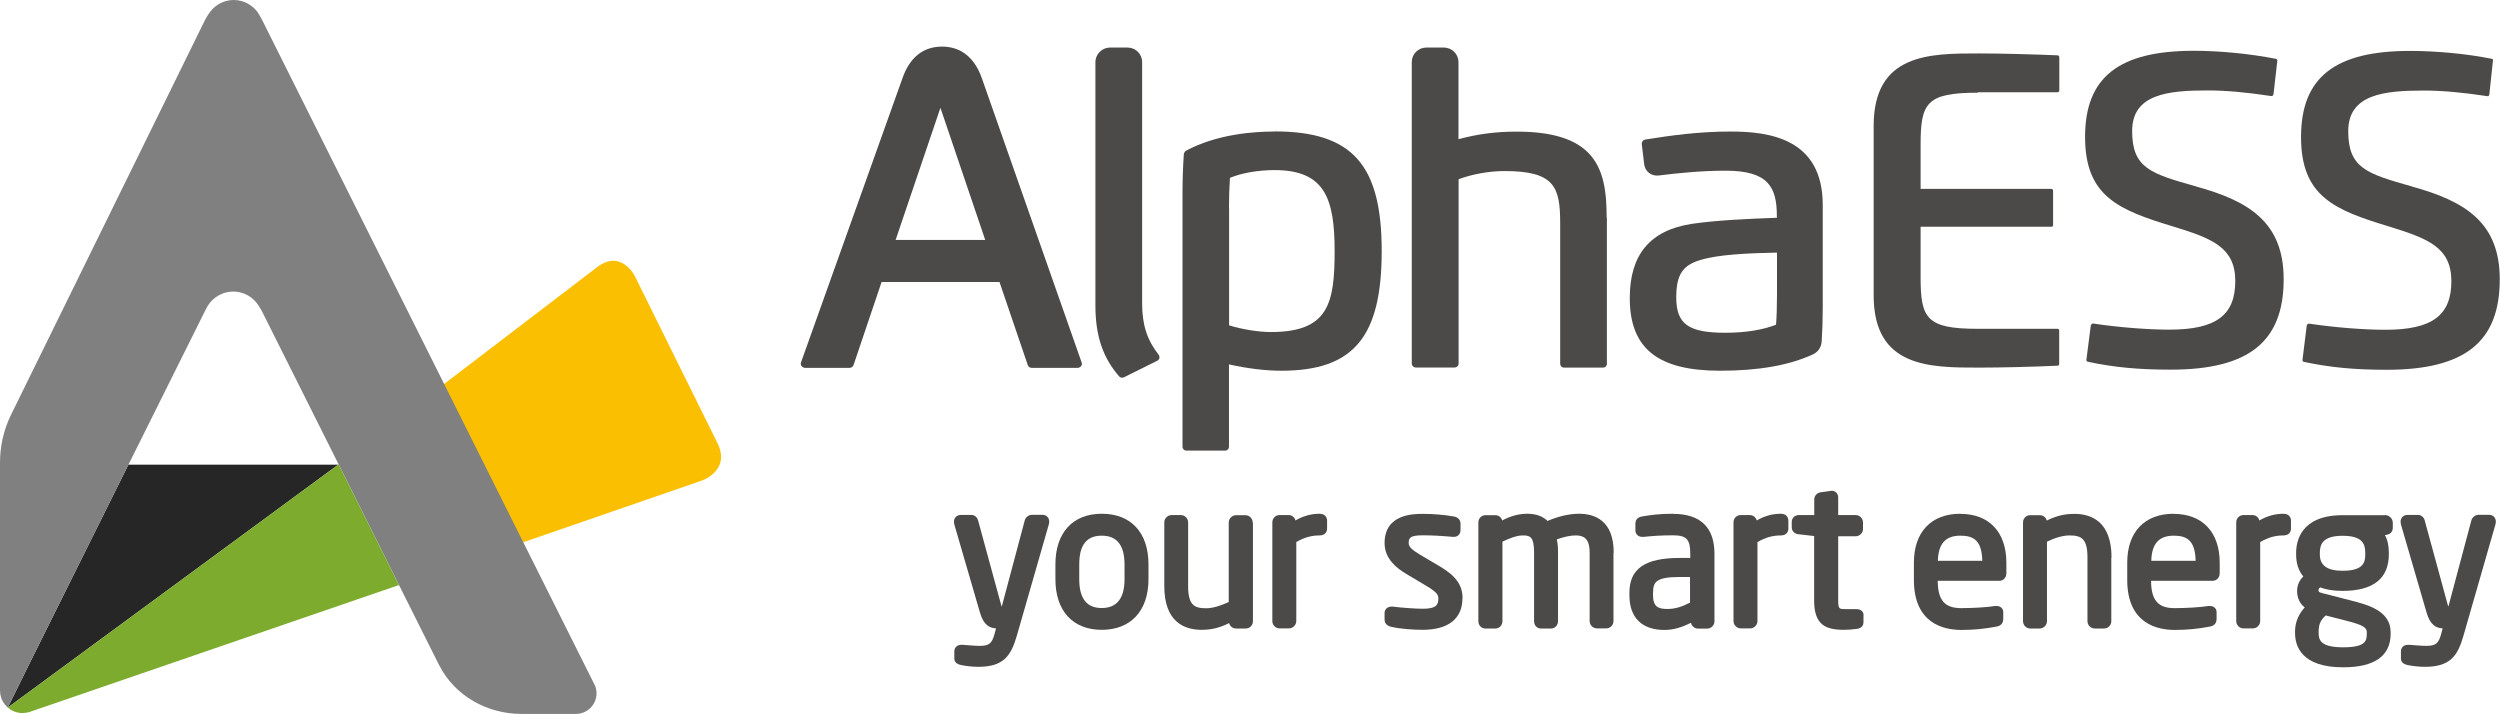 <?xml version="1.0" encoding="UTF-8"?>
<svg id="Layer_2" data-name="Layer 2" xmlns="http://www.w3.org/2000/svg" viewBox="0 0 208.71 59.6">
  <defs>
    <style>
      .cls-1 {
        fill: #fabf00;
      }

      .cls-1, .cls-2, .cls-3, .cls-4, .cls-5 {
        stroke-width: 0px;
      }

      .cls-2 {
        fill: #4c4a49;
      }

      .cls-3 {
        fill: gray;
      }

      .cls-4 {
        fill: #262626;
      }

      .cls-5 {
        fill: #7cab2d;
      }
    </style>
  </defs>
  <g id="_新版" data-name="新版">
    <g>
      <g id="final">
        <path class="cls-1" d="m58.62,40.11l-19.72,6.81-5.67-11.93,9.38-7.16,7.23-5.52c2.02-1.55,3.16.74,3.16.74l6.9,13.95c1.12,2.28-1.28,3.11-1.28,3.11Z"/>
        <path class="cls-4" d="m28.27,38.77s-.14.1-.14.1L.65,59.07l1.55-3.15,8.52-17.13h17.54Z"/>
        <path class="cls-3" d="m49.8,57.88c0,.95-.77,1.72-1.72,1.72h-4.56c-2.83,0-5.53-1.49-6.83-4.02-.01-.02-.03-.04-.04-.07,0,0-3.33-6.66-3.34-6.67l-5.04-10.07-6.38-12.74s-.11-.23-.32-.54c-.44-.69-1.22-1.15-2.1-1.15s-1.66.47-2.11,1.16c-.09.17-.19.34-.28.53l-6.35,12.75S2.27,55.8,2.26,55.8l-.05.11-1.56,3.16c-.08-.07-.15-.15-.22-.23-.11-.13-.2-.28-.27-.43-.07-.16-.11-.32-.14-.48,0-.02,0-.04,0-.06,0-.07-.02-.14-.02-.21v-19.04c0-1.41.32-2.74.89-3.93L17.1,1.7s.17-.35.47-.75c.46-.58,1.16-.95,1.94-.95.83,0,1.55.41,2.01,1.03.12.19.24.41.37.65l21.79,43.58,6,11.99c.08.19.12.41.12.63Z"/>
        <path class="cls-5" d="m33.31,48.84L2.63,59.38c-.3.14-.78.15-.78.15-.45-.01-.88-.18-1.2-.46l27.48-20.2s.08-.06.12-.09t.02-.01l5.04,10.07Z"/>
      </g>
      <g>
        <g>
          <path class="cls-2" d="m122.09,49.95c0,1.7-1.18,2.63-3.32,2.63-.73,0-1.87-.07-2.62-.25-.49-.11-.56-.42-.56-.6v-.56c0-.3.24-.53.58-.53h.1c.75.1,1.92.18,2.5.18,1.11,0,1.31-.3,1.31-.86,0-.31-.15-.55-1.07-1.09l-1.63-.97c-.77-.46-1.79-1.24-1.79-2.56,0-2.44,2.42-2.44,3.21-2.44.87,0,1.74.07,2.58.22.33.05.55.28.55.6v.54c0,.33-.23.56-.56.56h-.07c-.99-.09-1.83-.13-2.49-.13-1.03,0-1.21.17-1.21.64,0,.31.24.55.97.99l1.61.95c1.36.8,1.92,1.58,1.92,2.68Z"/>
          <path class="cls-2" d="m134.7,46.14v5.71c0,.34-.27.61-.61.61h-.77c-.33,0-.61-.27-.61-.61v-5.71c0-1.27-.57-1.44-1.18-1.44-.42,0-.94.11-1.56.33.07.32.1.68.1,1.08v5.75c0,.34-.26.61-.58.61h-.86c-.32,0-.56-.27-.56-.61v-5.75c0-1.35-.37-1.41-.96-1.41-.51,0-1.18.28-1.68.52v6.64c0,.34-.26.61-.58.61h-.86c-.32,0-.57-.27-.57-.61v-8.24c0-.34.26-.61.6-.61h.82c.27,0,.5.18.57.44.71-.38,1.41-.56,2.1-.56s1.26.19,1.69.6c.88-.38,1.8-.6,2.62-.6,1.32,0,2.9.56,2.9,3.26Z"/>
          <path class="cls-2" d="m139.66,42.89c-1.14,0-1.9.11-2.54.22-.53.07-.59.43-.59.59v.57c0,.33.23.55.58.55h.11c.67-.07,1.43-.13,2.45-.13,1.13,0,1.44.34,1.44,1.53v.36h-.9c-2.89,0-4.18.9-4.18,2.91v.2c0,1.87,1.04,2.9,2.92,2.9.72,0,1.41-.19,2.22-.6.06.28.3.49.6.49h.74c.34,0,.62-.27.62-.61v-5.64c0-2.2-1.17-3.33-3.45-3.33Zm-1.65,6.58c0-.81.15-1.3,2.18-1.3h.9v2.14c-.72.37-1.29.53-1.89.53-.78,0-1.2-.19-1.2-1.18v-.2Z"/>
          <path class="cls-2" d="m149.3,43.47v.67c0,.25-.16.56-.63.56-.67,0-1.26.16-1.95.55v6.6c0,.33-.28.61-.61.61h-.79c-.32,0-.6-.28-.6-.61v-8.24c0-.34.26-.61.6-.61h.76c.28,0,.51.19.58.45.65-.38,1.31-.56,2.01-.56.46,0,.63.3.63.58Z"/>
          <path class="cls-2" d="m155.57,51.38v.56c0,.15-.05.49-.54.56-.33.05-.77.08-1.09.08-1.53,0-2.49-.41-2.49-2.45v-5.38l-1.31-.15c-.33-.03-.56-.27-.56-.58v-.44c0-.33.25-.58.6-.58h1.28v-1.3c0-.29.21-.55.53-.6l.94-.13c.29,0,.53.24.53.55v1.48h1.46c.33,0,.61.28.61.61v.55c0,.33-.28.61-.61.61h-1.46v5.35c0,.73.1.73.59.73h.9c.58,0,.63.39.63.51Z"/>
          <path class="cls-2" d="m87.59,43.57s0,.13-.03.21l-2.67,9.29c-.5,1.72-1.13,2.6-3.24,2.6-.46,0-1.04-.07-1.42-.15-.17-.04-.56-.14-.56-.54v-.6c0-.33.24-.55.6-.55h.07c.32.02,1.06.09,1.41.09.8,0,1.08-.15,1.32-1.15l.08-.31c-.52-.03-1.03-.25-1.34-1.32l-2.15-7.39s-.02-.14-.02-.2c0-.33.24-.56.58-.56h.89c.29,0,.49.24.55.48l1.91,7c.03.14.06.17.06.17l1.92-7.2c.07-.25.32-.46.59-.46h.9c.32,0,.55.24.55.56Z"/>
          <path class="cls-2" d="m91.98,42.89c-2.42,0-3.87,1.58-3.87,4.23v1.23c0,2.65,1.45,4.23,3.87,4.23s3.9-1.58,3.9-4.23v-1.23c0-2.65-1.45-4.23-3.9-4.23Zm1.9,4.23v1.23c0,1.6-.64,2.41-1.9,2.41s-1.88-.79-1.88-2.41v-1.23c0-1.62.61-2.4,1.88-2.4s1.9.81,1.9,2.4Z"/>
          <path class="cls-2" d="m104.6,43.62v8.24c0,.34-.26.61-.6.61h-.81c-.29,0-.51-.19-.58-.45-.81.4-1.48.56-2.3.56-1.42,0-3.11-.64-3.11-3.65v-5.32c0-.33.28-.61.61-.61h.77c.34,0,.61.28.61.61v5.32c0,1.57.51,1.85,1.49,1.85.53,0,1.17-.18,1.9-.52v-6.64c0-.33.28-.61.61-.61h.79c.33,0,.6.29.6.61Z"/>
          <path class="cls-2" d="m110.79,43.47v.67c0,.25-.16.56-.63.56-.67,0-1.26.16-1.94.55v6.6c0,.33-.29.61-.61.61h-.79c-.33,0-.6-.28-.6-.61v-8.24c0-.34.26-.61.6-.61h.76c.28,0,.51.19.57.45.65-.38,1.32-.56,2.01-.56.46,0,.63.3.63.58Z"/>
          <path class="cls-2" d="m163.66,42.89c-2.43,0-3.88,1.52-3.88,4.08v1.45c0,3.63,2.48,4.17,3.96,4.17,1.04,0,1.95-.09,2.94-.28.38-.07.56-.29.56-.66v-.55c0-.29-.23-.51-.55-.51h-.13c-.68.11-1.84.18-2.83.18-1.38,0-1.95-.66-1.96-2.28h5.13c.35,0,.6-.27.6-.64v-.87c0-2.55-1.43-4.08-3.84-4.08Zm0,1.83c1.07,0,1.79.36,1.83,2.1h-3.71c.04-1.43.64-2.1,1.88-2.1Z"/>
          <path class="cls-2" d="m176.26,46.54v5.32c0,.34-.27.61-.61.61h-.77c-.33,0-.61-.27-.61-.61v-5.32c0-1.56-.5-1.84-1.49-1.84-.53,0-1.17.17-1.89.52v6.64c0,.33-.29.61-.61.61h-.79c-.33,0-.6-.28-.6-.61v-8.24c0-.34.26-.61.6-.61h.81c.28,0,.51.19.57.45.81-.4,1.48-.56,2.31-.56,1.41,0,3.1.64,3.1,3.65Z"/>
          <path class="cls-2" d="m181.47,42.89c-2.43,0-3.88,1.52-3.88,4.08v1.45c0,3.63,2.49,4.17,3.96,4.17,1.04,0,1.95-.09,2.94-.28.38-.07.56-.29.56-.66v-.55c0-.29-.23-.51-.55-.51h-.12c-.68.11-1.85.18-2.84.18-1.38,0-1.95-.66-1.96-2.28h5.13c.35,0,.6-.27.6-.64v-.87c0-2.55-1.44-4.08-3.85-4.08Zm0,1.83c1.07,0,1.79.36,1.83,2.1h-3.7c.03-1.43.64-2.1,1.88-2.1Z"/>
          <path class="cls-2" d="m191.26,43.47v.67c0,.25-.16.56-.63.56-.67,0-1.26.16-1.94.55v6.6c0,.33-.28.61-.61.61h-.79c-.33,0-.6-.28-.6-.61v-8.24c0-.34.26-.61.6-.61h.76c.28,0,.51.19.57.45.66-.38,1.32-.56,2.01-.56.46,0,.63.3.63.58Z"/>
          <path class="cls-2" d="m199.11,43.01h-3.54c-3.51,0-3.88,2.2-3.88,3.15v.13c0,.76.2,1.35.6,1.84-.33.3-.52.74-.52,1.21,0,.58.24,1.08.64,1.37-.43.46-.81,1.15-.81,1.99v.15c0,1.07.52,2.86,4.01,2.86,2.63,0,3.97-.95,3.97-2.8v-.13c0-1.8-1.92-2.29-3.32-2.65l-2.41-.62c-.29-.07-.29-.13-.29-.24,0-.07.02-.15.14-.23.54.2,1.12.29,1.86.29,2.57,0,3.87-1.03,3.87-3.06v-.13c0-.59-.11-1.08-.33-1.47l.14-.02c.43-.08.52-.37.52-.59v-.42c0-.35-.3-.64-.66-.64Zm-3.27,8.8c1.51.38,1.75.6,1.75.98v.13c0,.61-.15,1.12-1.97,1.12s-2.05-.56-2.05-1.18v-.15c0-.64.2-.97.59-1.33l1.68.43Zm1.62-5.52c0,.66-.15,1.36-1.89,1.36-1.28,0-1.9-.44-1.9-1.36v-.13c0-.71.23-1.43,1.9-1.43s1.89.69,1.89,1.43v.13Z"/>
          <path class="cls-2" d="m208.36,43.57s0,.13-.03.21l-2.67,9.29c-.49,1.72-1.13,2.6-3.24,2.6-.46,0-1.04-.07-1.43-.15-.16-.04-.55-.14-.55-.54v-.6c0-.33.24-.55.6-.55h.07c.29.02,1.06.09,1.41.09.8,0,1.08-.15,1.32-1.15l.08-.31c-.52-.03-1.03-.25-1.34-1.32l-2.15-7.39s-.02-.14-.02-.2c0-.33.24-.56.58-.56h.89c.29,0,.5.24.55.48l1.91,7c.03.14.06.17.06.17l1.92-7.2c.07-.25.32-.46.59-.46h.9c.32,0,.55.24.55.56Z"/>
        </g>
        <g>
          <path class="cls-2" d="m90.29,30.23l-8.3-23.64c-.76-2.23-2.23-2.7-3.34-2.7-1.59,0-2.72.91-3.33,2.7l-8.44,23.64c-.05.11-.03.23.03.33.08.08.18.15.29.15h3.73c.15,0,.28-.1.33-.24l2.34-6.93h9.84l2.36,6.93c.05.15.18.24.33.24h3.84c.11,0,.23-.07.29-.15.07-.1.08-.21.03-.33Zm-8.04-10.2h-7.48l3.74-11.03,3.74,11.03Z"/>
          <path class="cls-2" d="m96.79,29.9c-.03.09-.09.19-.19.22l-2.77,1.38s-.09.03-.15.03c-.09,0-.17-.03-.25-.11-1.36-1.56-1.98-3.39-1.98-5.91V5.19c0-.68.56-1.22,1.22-1.22h1.46c.68,0,1.22.54,1.22,1.22v20.13c0,1.77.4,3.05,1.38,4.3.06.08.08.19.06.28Z"/>
          <path class="cls-2" d="m106.39,10.98c-1.64,0-4.78.2-7.39,1.61-.09.06-.15.17-.17.28-.08,1.19-.11,2.25-.11,3.34v21.07c0,.19.14.34.33.34h3.22c.19,0,.33-.15.33-.34v-6.86c1.52.34,3.02.53,4.37.53,6.02,0,8.38-2.8,8.38-9.99s-2.43-9.99-8.95-9.99Zm-3.79,6.41c0-.85.03-1.81.08-2.54.94-.4,2.34-.65,3.72-.65,4.21,0,5.02,2.38,5.02,6.77s-.53,6.75-5.33,6.75c-1.02,0-2.43-.23-3.48-.56v-9.77Z"/>
          <path class="cls-2" d="m134.15,18.16v12.2c0,.19-.14.33-.33.33h-3.24c-.19,0-.33-.14-.33-.33v-11.71c0-3.03-.45-4.37-4.64-4.37-1.25,0-2.68.25-3.84.68v15.39c0,.19-.15.33-.34.33h-3.24c-.17,0-.33-.14-.33-.33V5.19c0-.68.54-1.22,1.22-1.22h1.46c.67,0,1.22.54,1.22,1.22v6.43c1.55-.42,3.11-.63,4.75-.63,2.9-.02,4.88.56,6.07,1.75,1.36,1.36,1.55,3.42,1.55,5.43Z"/>
          <path class="cls-2" d="m144.51,10.98c-2.71,0-5.03.33-7.17.67-.17.03-.29.19-.28.37l.2,1.67c.03.29.17.56.4.74s.53.26.82.22c1.52-.19,3.53-.4,5.59-.4,3.58,0,4.27,1.39,4.27,3.81v.12c-2.46.09-4.99.2-7.12.51-3.47.54-5.16,2.57-5.16,6.19,0,4.2,2.32,6.07,7.54,6.07,3.22,0,5.76-.45,7.74-1.36.43-.19.71-.6.74-1.08.06-.91.09-1.83.09-2.79v-8.61c0-5.5-4.38-6.13-7.68-6.13Zm3.84,13.61c0,1.07-.03,1.89-.08,2.52-1.11.43-2.54.67-4.23.67-3.1,0-4.1-.73-4.1-2.96s.77-2.86,2.62-3.27c1.64-.36,3.98-.42,5.79-.46v3.5Z"/>
          <path class="cls-2" d="m165.12,7.7h6.66c.09,0,.14-.08.14-.16v-2.76c0-.1-.08-.16-.14-.16-1.87-.08-4.72-.16-6.57-.16-4.12,0-8.79,0-8.79,6.05v14.15c0,6.03,4.67,6.03,8.79,6.03,1.92,0,4.62-.07,6.58-.16.06,0,.12-.07.12-.14v-2.8c0-.09-.06-.14-.14-.14h-6.66c-4.3,0-4.77-.88-4.77-4.32v-4.2h10.92c.09,0,.14-.06.14-.14v-2.86c0-.08-.05-.16-.14-.16h-10.92v-3.69c0-3.47.47-4.34,4.77-4.34Z"/>
          <path class="cls-2" d="m183.36,15.57c-3.79-1.07-5.36-1.52-5.36-4.63s3.04-3.39,6.33-3.39c1.46,0,3.19.15,5.29.47l.1-.02s.07-.08.08-.12l.32-2.81c0-.07-.03-.15-.12-.16-2.15-.42-4.65-.67-6.85-.67-6.28,0-9.08,2.22-9.08,7.19s2.79,6.1,7.39,7.49c3.2.98,5.15,1.73,5.15,4.54s-1.54,4.06-5.5,4.06c-1.86,0-4.31-.2-6.36-.51-.1,0-.12.02-.12.02l-.05.1-.03.02-.37,2.89c0,.07.03.15.12.16,2.19.47,4.25.66,6.91.66,6.53,0,9.44-2.33,9.44-7.55,0-4.76-2.9-6.53-7.31-7.74Zm18.01,0c-3.77-1.07-5.33-1.52-5.33-4.62s3.04-3.39,6.33-3.39c1.46,0,3.19.15,5.3.47.03,0,.06,0,.07,0,0,0,0,0,0,0,.05-.05.07-.1.08-.14l.31-2.92s-.06-.05-.1-.06c-2.08-.42-4.63-.66-6.83-.66-6.29,0-9.1,2.22-9.1,7.19s2.8,6.1,7.42,7.49c3.18.99,5.13,1.73,5.13,4.54s-1.54,4.06-5.5,4.06c-1.86,0-4.31-.2-6.36-.51-.08,0-.11.01-.15.04l-.04.09h-.02s-.36,2.9-.36,2.9c0,.08.04.15.12.16,2.19.47,4.26.66,6.91.66,6.53,0,9.44-2.33,9.44-7.55,0-4.76-2.9-6.53-7.34-7.75Z"/>
        </g>
      </g>
    </g>
  </g>
</svg>